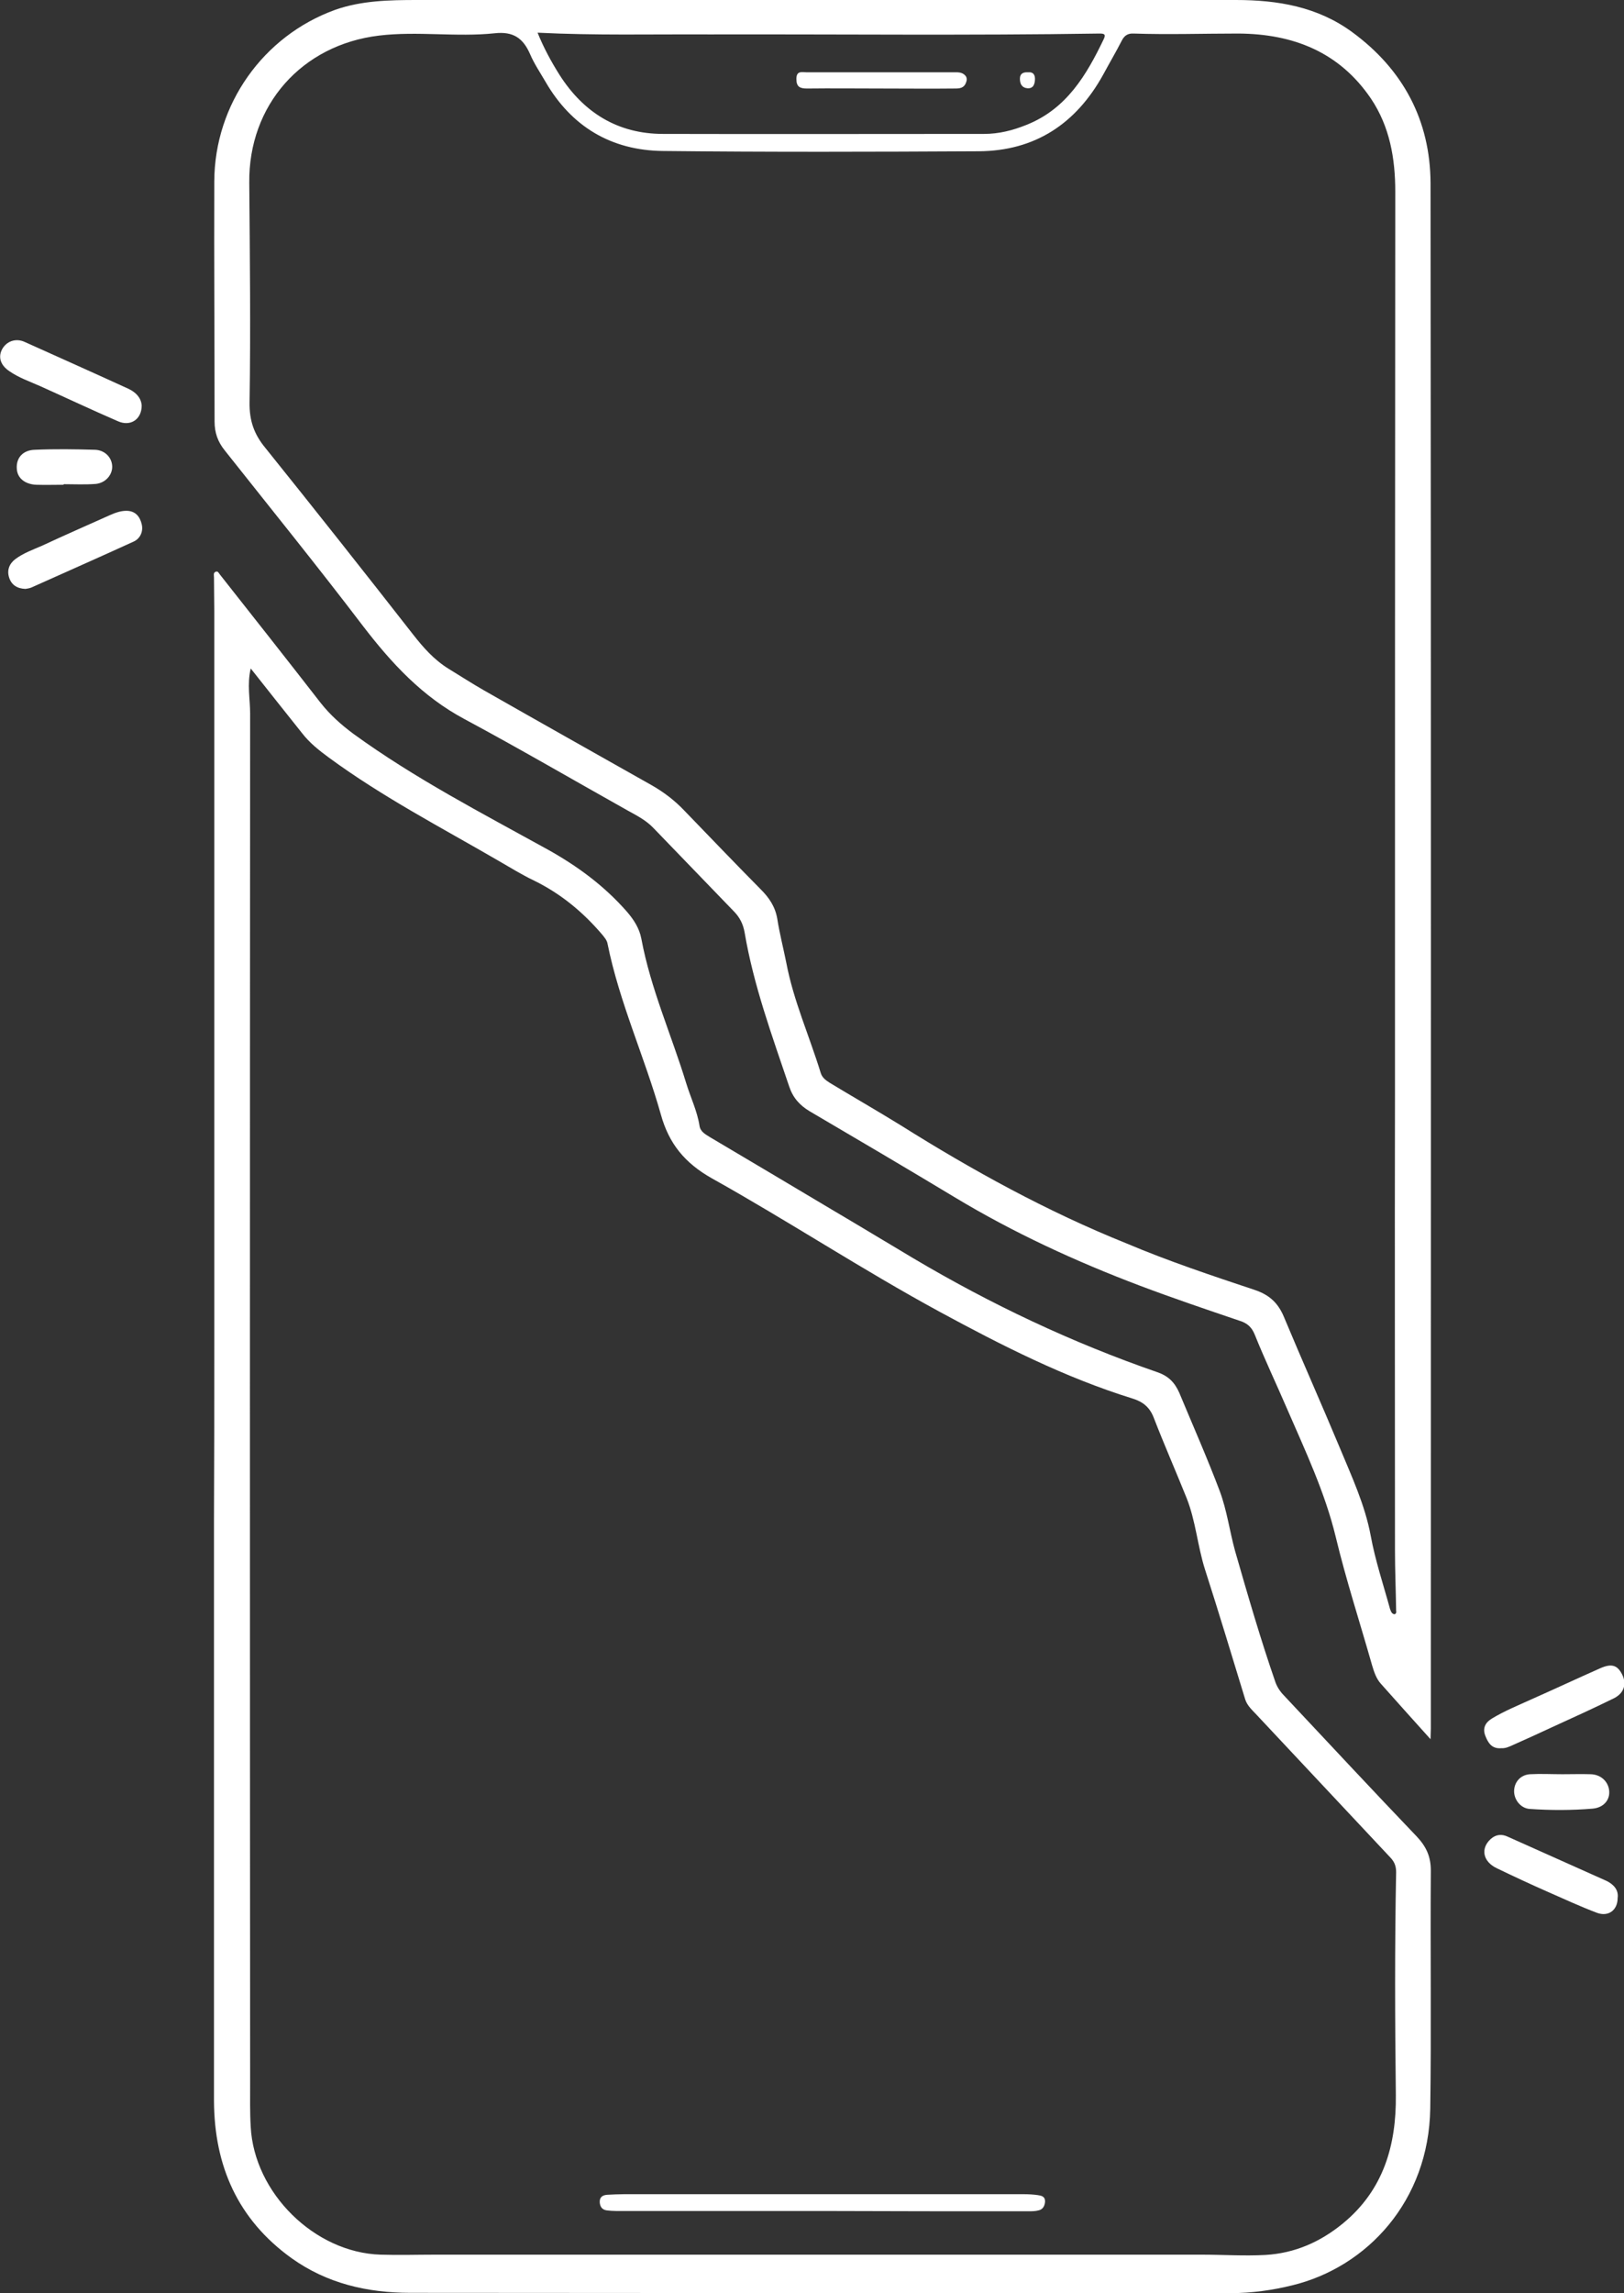 <?xml version="1.0" encoding="utf-8"?>
<!-- Generator: Adobe Illustrator 28.1.0, SVG Export Plug-In . SVG Version: 6.00 Build 0)  -->
<svg version="1.1" id="uuid-c9907eab-c8aa-4d97-85e3-4cae2656a4d6"
	 xmlns="http://www.w3.org/2000/svg" xmlns:xlink="http://www.w3.org/1999/xlink" x="0px" y="0px" viewBox="0 0 561.6 792.8"
	 style="enable-background:new 0 0 561.6 792.8;" xml:space="preserve">
<rect x="0" y="0" width="561.6" height="792.8" fill="#333333" stroke="none"/>
<style type="text/css">
	.st0{fill:#FFFFFF;}
</style>
<g id="uuid-f4b98a79-0103-4db2-9add-cbe6753f6bec">
	<g>
		<g>
			<path class="st0" d="M494.7,601.3c-6.2-6.9-11.7-13-17.2-19.2c-1.6-1.8-2.3-4-3-6.3c-4.2-14.8-9-29.5-12.6-44.5
				c-3.7-15.3-10.5-29.7-16.8-44.2c-3.7-8.6-7.7-17-11.2-25.7c-1.1-2.7-2.7-4-5.3-4.8c-11.5-3.9-23-7.8-34.4-12.1
				c-22.2-8.4-43.7-18.3-64.1-30.6c-16.6-10-33.4-19.9-50.1-29.7c-3.5-2.1-5.8-4.7-7.1-8.6c-5.9-17.5-12.3-34.9-15.4-53.2
				c-0.5-2.9-1.7-5.3-3.8-7.4c-9.3-9.6-18.5-19.2-27.8-28.8c-2.5-2.6-5.6-4.2-8.7-5.9c-18.9-10.6-37.6-21.5-56.6-31.7
				c-14.6-7.8-25.2-19.3-35.1-32.2c-15.6-20.5-31.8-40.5-47.8-60.7c-2.4-3-3.5-6.1-3.5-10c0-27.7-0.2-55.3-0.1-83
				C74.2,36.1,91,12.4,115.9,3.4C125,0.2,134.6,0,144.2,0c68,0,135.9,0,203.8,0c26.5,0,52.9,0,79.4,0c14.4,0,28.2,2.3,40.2,11.1
				c17.6,12.9,27,30.5,27.1,52.2c0.2,178.1,0.1,356.2,0.1,534.3L494.7,601.3L494.7,601.3z M482.3,558.1c0.6-0.3,0.6-0.8,0.5-1.2
				c-0.1-7-0.4-14-0.4-21.1c0-52.4-0.1-104.7,0-157.1c0-104.2,0-208.3,0.1-312.5c0-11.4-1.9-22.4-8.4-32.1
				c-11-16.2-27-22.4-45.9-22.5c-12,0-24.1,0.4-36.2,0c-2-0.1-3.2,0.7-4.1,2.5c-2,3.9-4.3,7.8-6.4,11.7c-9.4,17-23.6,26.4-43.1,26.5
				c-36.4,0.2-72.8,0.3-109.2-0.1c-17.8-0.2-31.6-8.4-40.6-24c-1.8-3.1-3.9-6.2-5.3-9.5c-2.4-5.5-5.8-7.9-12.2-7.2
				c-13.3,1.4-26.6-0.8-40,0.8c-26.8,3.2-45.2,24.1-44.9,50.9c0.2,25.3,0.5,50.6,0.1,75.9c-0.1,6.4,1.6,11.1,5.5,15.8
				c17.2,21.4,34.2,42.9,51,64.4c3.6,4.6,7.3,8.8,12.3,11.9c4.1,2.5,8.1,5.1,12.3,7.5c19.3,11,38.7,21.9,58,32.8
				c4.2,2.4,8,5.3,11.3,8.8c8.8,9.1,17.5,18.2,26.4,27.2c2.9,2.9,5,6,5.7,10.2c0.8,5.1,2.1,10.1,3.1,15.1c2.5,13.2,8,25.4,11.9,38.1
				c0.5,1.7,1.8,2.6,3.2,3.5c8.1,4.9,16.3,9.6,24.4,14.6c25,15.7,50.8,29.9,78.2,40.9C404,436,419,441,434,446c5,1.7,8,4.5,10,9.3
				c6.3,15.1,13,30.1,19.3,45.2c4.1,9.9,8.7,19.7,10.7,30.4c1.6,8.7,4.4,17,6.7,25.4C481,557,481.2,558,482.3,558.1 M185.9,11.3
				c2.1,5.2,4.7,10,7.6,14.6c8.3,13,20.1,20.4,35.8,20.4c37,0.1,74,0,111,0c5.1,0,9.9-1.2,14.6-3.1c13.9-5.5,20.8-17.2,26.8-29.7
				c0.8-1.7,0.1-1.9-1.5-1.9c-45,0.7-89.9,0.2-134.9,0.3C225.6,11.8,205.8,12.3,185.9,11.3"/>
			<path class="st0" d="M74.1,465.4c0-84.7,0-169.4,0-254.2c0-3.9-0.1-7.7-0.1-11.6c0-0.7-0.3-1.5,0.5-1.9c0.9-0.4,1.1,0.4,1.6,1
				c11.6,14.7,23.2,29.4,34.7,44.2c3.3,4.2,7.1,7.6,11.4,10.8c21.2,15.4,44.4,27.4,67.2,40c10.4,5.8,19.6,12.6,27.4,21.5
				c2.4,2.8,4.3,5.7,5,9.4c3.2,17.2,10.4,33.2,15.5,49.9c1.5,4.9,3.8,9.6,4.6,14.7c0.3,2.1,2.1,3,3.7,4c14,8.3,28,16.6,41.9,24.9
				c9.5,5.6,18.9,11.3,28.3,16.9c26.8,15.9,54.9,29.2,84.4,39.4c3.8,1.3,6,3.5,7.6,7.1c4.7,11.3,9.7,22.6,14,34
				c2.5,6.7,3.4,13.8,5.3,20.7c4.4,15.3,8.8,30.5,14,45.5c0.7,1.9,1.9,3.5,3.3,4.9c15.1,16.1,30.2,32.3,45.5,48.3
				c3.2,3.4,4.9,6.8,4.9,11.8c-0.2,27.4,0.2,54.8-0.2,82.3c-0.5,31.9-21.8,54.8-47.7,61.1c-6.9,1.7-14,2.7-21.2,2.7
				c-94.6,0-189.2,0-283.8-0.1c-14.8,0-28.8-3.2-41.1-12c-18.6-13.4-26.7-31.9-26.8-54.4c0-67,0-134,0-201.1
				C74.1,505.3,74.1,485.3,74.1,465.4L74.1,465.4L74.1,465.4z M86.7,231.1c-1.3,5.6-0.2,10.6-0.2,15.6c-0.1,157.8-0.1,315.7,0,473.5
				c0,5-0.1,10.1,0.2,15.1c1.2,22.9,22.1,43.5,44.9,44.2c6.3,0.2,12.6,0,19,0c88.3,0,176.6,0,264.9,0c7.4,0,14.7,0.5,22.1,0.1
				c10.2-0.6,19-4.5,26.8-10.9c14-11.5,18.5-27,18.3-44.4c-0.3-25.7-0.4-51.3,0.1-77c0-2-0.5-3.5-1.9-5
				c-15.5-16.5-30.9-33-46.4-49.5c-1.5-1.6-3.2-3.1-3.9-5.3c-4.6-15-9.1-30-13.9-44.9c-2.6-8.2-3.2-16.8-6.4-24.8
				c-3.7-9.2-7.7-18.3-11.3-27.6c-1.4-3.7-3.8-5.6-7.4-6.7c-23.5-7.3-45.3-18.4-66.7-30c-26.7-14.5-52.2-31.3-78.7-46.1
				c-9.4-5.3-14.9-12-17.7-22.2c-5.6-19.8-14.3-38.6-18.4-58.9c-0.2-1.2-1-2.1-1.7-3c-6.7-7.9-14.4-14.3-23.8-18.9
				c-4.2-2-8.2-4.5-12.2-6.8c-19.8-11.5-40.2-22.1-58.7-35.7c-3.4-2.5-6.7-5.1-9.3-8.5C98.7,246.2,92.9,239,86.7,231.1"/>
			<path class="st0" d="M49,140.2c0,4.8-3.9,7.4-8.3,5.4c-9-3.9-17.9-8.1-26.8-12.1c-3.6-1.6-7.4-2.9-10.7-5.2c-3-2-3.9-4.8-2.5-7.5
				c1.5-2.8,4.7-4,7.8-2.6c12,5.4,24.1,10.8,36.1,16.3C47,135.7,48.8,137.5,49,140.2"/>
			<path class="st0" d="M519.2,604.4c-3.3,0.3-4.6-1.8-5.6-4.4c-1-2.7,0.2-4.6,2.4-5.9c4.3-2.6,9-4.5,13.6-6.6
				c7.9-3.5,15.8-7.2,23.7-10.7c4-1.8,6-1.1,7.6,2c1.7,3.3,0.8,6.5-2.7,8.3c-7.1,3.5-14.4,6.8-21.6,10.1c-4.5,2.1-8.9,4.1-13.4,6.1
				C521.9,603.9,520.6,604.5,519.2,604.4"/>
			<path class="st0" d="M559.4,656.2c0,4.2-3.2,6.6-7.2,5.1c-5.8-2.2-11.4-4.8-17.1-7.3c-5.9-2.6-11.7-5.3-17.5-8.1
				c-4.8-2.3-5.7-6.8-2.1-10.1c1.8-1.6,3.8-1.8,5.9-0.8c11.4,5.1,22.8,10.2,34.2,15.3C558,651.5,559.8,653.4,559.4,656.2"/>
			<path class="st0" d="M8.8,203.6c-2.9-0.1-4.8-1.4-5.6-3.8c-0.9-2.6,0-4.9,2.1-6.5c2.8-2.1,6.2-3.3,9.4-4.7
				c7.7-3.6,15.5-7,23.3-10.5c1.8-0.8,3.7-1.5,5.7-1.5c3.2,0,4.7,2.1,5.3,4.6c0.6,2.4-0.4,4.9-2.7,6c-11.8,5.4-23.6,10.6-35.4,15.9
				C10.2,203.4,9.4,203.5,8.8,203.6"/>
			<path class="st0" d="M22,167.6c-3.1,0-6.3,0.1-9.5,0c-4-0.2-6.6-2.4-6.7-5.7c-0.2-3.6,2.1-6.3,6.3-6.4c6.9-0.3,13.8-0.2,20.7,0
				c3.5,0.1,5.9,2.7,6,5.7c0.1,2.9-2.2,5.7-5.6,6.1c-3.7,0.3-7.5,0.1-11.2,0.1C22,167.4,22,167.5,22,167.6"/>
			<path class="st0" d="M540.3,613.4c3.3,0,6.5-0.1,9.8,0c3.7,0.1,6.3,2.8,6.4,6.1c0.1,3-2.1,5.5-5.8,5.8
				c-7.2,0.6-14.5,0.6-21.7,0.1c-3.1-0.2-5.5-3.2-5.4-6.3s2.3-5.5,5.5-5.7C532.8,613.2,536.6,613.4,540.3,613.4L540.3,613.4"/>
			<path class="st0" d="M304.4,30.6c-8.4,0-16.8-0.1-25.3,0c-2.4,0-3.7-0.5-3.7-3.3c0-3,2-2.3,3.6-2.3c16.8,0,33.7,0,50.5,0
				c1.5,0,3.1-0.2,4.3,1.1c0.7,0.8,0.6,1.7,0.2,2.6c-0.7,1.8-2.2,1.9-3.8,1.9C321.7,30.7,313,30.6,304.4,30.6L304.4,30.6L304.4,30.6
				z"/>
			<path class="st0" d="M355.5,25c1.9-0.2,2.5,1,2.4,2.6s-0.6,3.1-2.7,2.9c-1.9-0.2-2.5-1.6-2.5-3.3C352.7,25.4,353.9,24.9,355.5,25
				"/>
			<path class="st0" d="M284.3,764.4c-23.8,0-47.5,0-71.3,0c-1.1,0-2.1-0.1-3.1-0.2c-1.7-0.2-2.4-1.3-2.5-2.8
				c-0.1-1.8,1-2.5,2.6-2.6c1.9-0.1,3.7-0.2,5.6-0.2c46.2,0,92.4,0,138.7,0c1.5,0,3,0.1,4.5,0.3c1.3,0.2,2.6,0.4,2.6,2.2
				c-0.1,1.6-0.8,2.8-2.3,3.1c-1.1,0.3-2.3,0.3-3.5,0.3C331.8,764.5,308.1,764.5,284.3,764.4L284.3,764.4L284.3,764.4z"/>
		</g>
	</g>
</g>
</svg>
